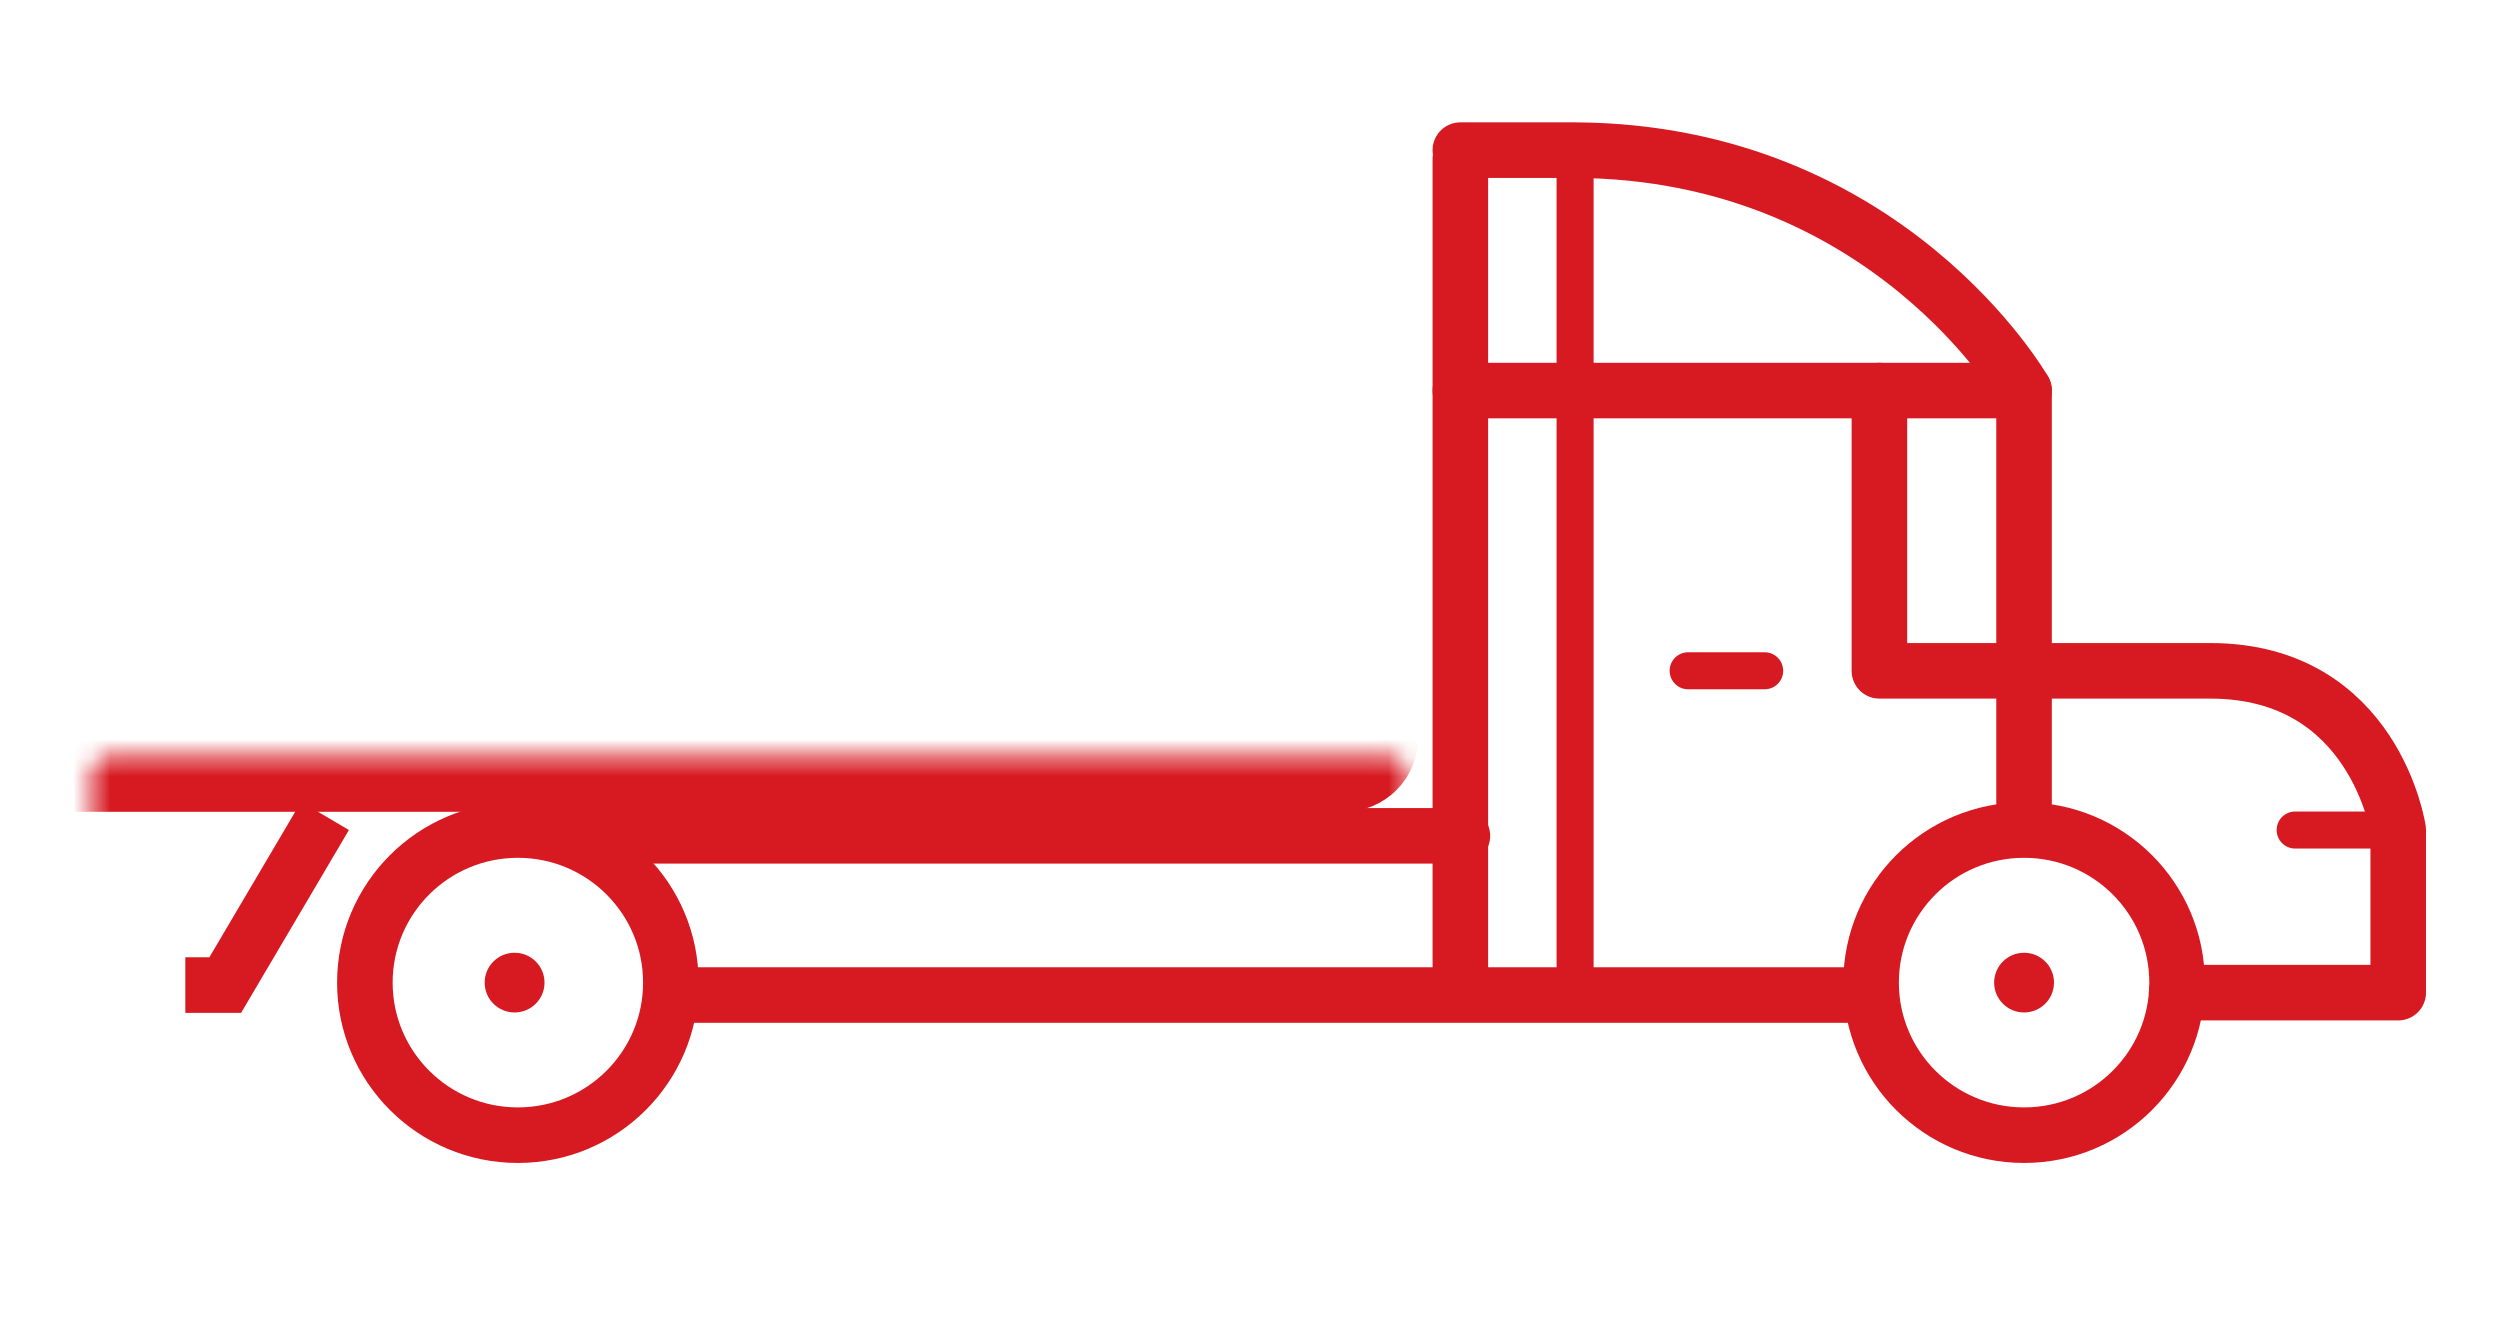 <svg width="135" height="72" viewBox="0 0 135 72" fill="none" xmlns="http://www.w3.org/2000/svg">
<path d="M109.3 61.3C113.863 61.3 117.562 57.611 117.562 53.061C117.562 48.51 113.863 44.822 109.3 44.822C104.738 44.822 101.039 48.51 101.039 53.061C101.039 57.611 104.738 61.3 109.3 61.3Z" stroke="#D71921" stroke-width="3" stroke-miterlimit="10"/>
<path d="M109.3 54.673C110.193 54.673 110.916 53.951 110.916 53.061C110.916 52.17 110.193 51.449 109.3 51.449C108.407 51.449 107.684 52.17 107.684 53.061C107.684 53.951 108.407 54.673 109.3 54.673Z" fill="#D71921"/>
<path d="M27.788 54.673C28.681 54.673 29.404 53.951 29.404 53.061C29.404 52.17 28.681 51.449 27.788 51.449C26.895 51.449 26.172 52.17 26.172 53.061C26.172 53.951 26.895 54.673 27.788 54.673Z" fill="#D71921"/>
<path d="M117.539 53.602H129.504V44.822C129.504 44.822 128.247 36.225 119.358 36.225C110.468 36.225 101.488 36.225 101.488 36.225V21.09" stroke="#D71921" stroke-width="3" stroke-miterlimit="10" stroke-linecap="round" stroke-linejoin="round"/>
<path d="M78.859 21.09H109.299V44.464" stroke="#D71921" stroke-width="3" stroke-miterlimit="10" stroke-linecap="round" stroke-linejoin="round"/>
<path d="M109.299 21.09C109.299 21.09 101.937 8.197 85.055 8.107H78.859" stroke="#D71921" stroke-width="3" stroke-miterlimit="10" stroke-linecap="round" stroke-linejoin="round"/>
<path d="M100.519 53.731L36.945 53.731" stroke="#D71921" stroke-width="3" stroke-miterlimit="10" stroke-linecap="round" stroke-linejoin="round"/>
<path d="M85.055 8.108V53.602" stroke="#D71921" stroke-width="2" stroke-miterlimit="10" stroke-linecap="round" stroke-linejoin="round"/>
<path d="M78.859 53.602V8.597" stroke="#D71921" stroke-width="3" stroke-miterlimit="10" stroke-linecap="round" stroke-linejoin="round"/>
<path d="M30.48 45.134L55.249 45.134L78.969 45.134" stroke="#D71921" stroke-width="3" stroke-miterlimit="10" stroke-linecap="round" stroke-linejoin="round"/>
<path d="M91.16 36.222H95.291" stroke="#D71921" stroke-width="2" stroke-miterlimit="10" stroke-linecap="round" stroke-linejoin="round"/>
<path d="M129.504 44.822H123.938" stroke="#D71921" stroke-width="2" stroke-miterlimit="10" stroke-linecap="round" stroke-linejoin="round"/>
<path d="M27.965 61.3C32.527 61.3 36.226 57.611 36.226 53.061C36.226 48.51 32.527 44.822 27.965 44.822C23.402 44.822 19.703 48.51 19.703 53.061C19.703 57.611 23.402 61.3 27.965 61.3Z" stroke="#D71921" stroke-width="3" stroke-miterlimit="10"/>
<mask id="path-14-inside-1" fill="white">
<rect x="2.465" y="20.418" width="71.116" height="20.418" rx="1"/>
</mask>
<rect x="2.465" y="20.418" width="71.116" height="20.418" rx="1" stroke="#D71921" stroke-width="6" mask="url(#path-14-inside-1)"/>
<path d="M17.55 44.06L12.163 53.194H10.008" stroke="#D71921" stroke-width="3"/>
</svg>
